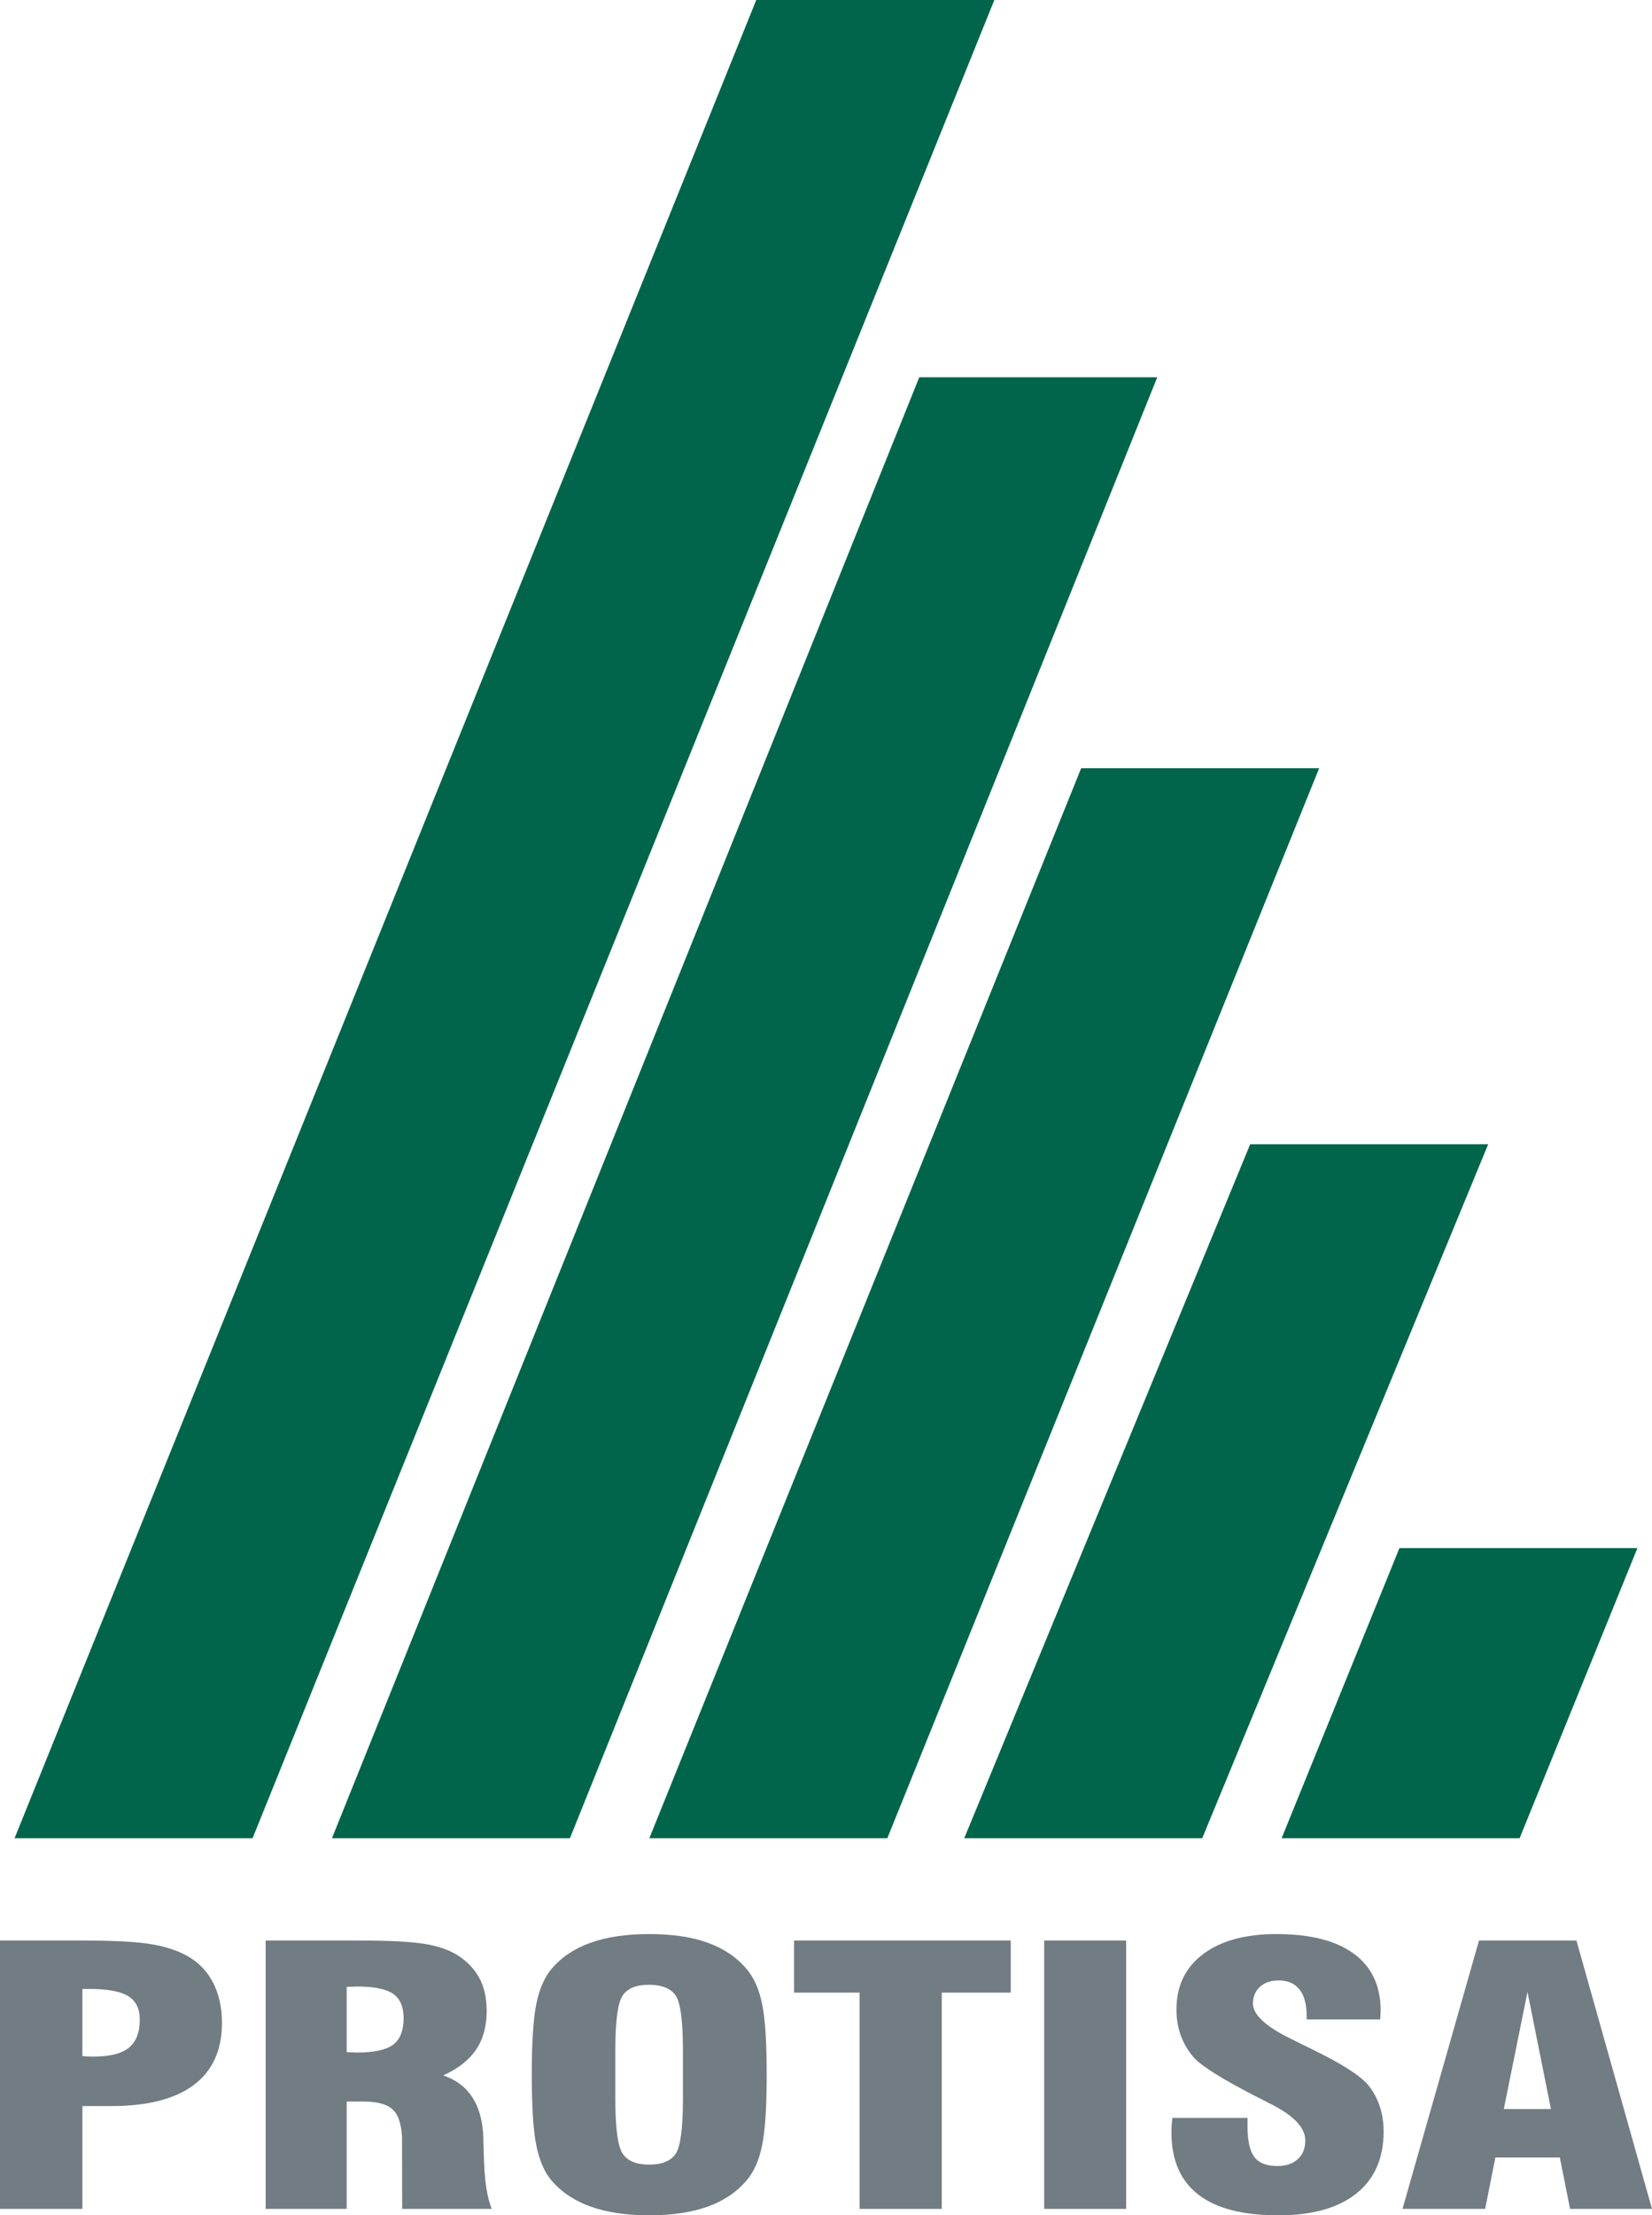 <?xml version="1.0" encoding="UTF-8"?>
<svg xmlns="http://www.w3.org/2000/svg" xmlns:xlink="http://www.w3.org/1999/xlink" width="515.05pt" height="690.27pt" viewBox="0 0 515.05 690.27" version="1.1">
<defs>
<clipPath id="clip1">
  <path d="M 165 602 L 240 602 L 240 690.27 L 165 690.27 Z M 165 602 "/>
</clipPath>
<clipPath id="clip2">
  <path d="M 365 602 L 432 602 L 432 690.27 L 365 690.27 Z M 365 602 "/>
</clipPath>
<clipPath id="clip3">
  <path d="M 437 604 L 515.051 604 L 515.051 689 L 437 689 Z M 437 604 "/>
</clipPath>
</defs>
<g id="surface1">
<path style=" stroke:none;fill-rule:evenodd;fill:rgb(0%,39.6%,28.999%);fill-opacity:1;" d="M 78.738 572.781 L 4.539 572.781 L 235.785 -0.004 L 310.012 -0.004 Z M 78.738 572.781 "/>
<path style=" stroke:none;fill-rule:evenodd;fill:rgb(0%,39.6%,28.999%);fill-opacity:1;" d="M 177.688 572.781 L 103.492 572.781 L 286.602 117.551 L 360.801 117.551 Z M 177.688 572.781 "/>
<path style=" stroke:none;fill-rule:evenodd;fill:rgb(0%,39.6%,28.999%);fill-opacity:1;" d="M 276.641 572.781 L 202.441 572.781 L 337.078 239.371 L 411.277 239.371 Z M 276.641 572.781 "/>
<path style=" stroke:none;fill-rule:evenodd;fill:rgb(0%,39.6%,28.999%);fill-opacity:1;" d="M 374.82 572.781 L 300.621 572.781 L 389.777 356.527 L 463.977 356.527 Z M 374.82 572.781 "/>
<path style=" stroke:none;fill-rule:evenodd;fill:rgb(0%,39.6%,28.999%);fill-opacity:1;" d="M 473.77 572.781 L 399.57 572.781 L 436.312 482.355 L 510.512 482.355 Z M 473.77 572.781 "/>
<path style=" stroke:none;fill-rule:nonzero;fill:rgb(44.699%,48.599%,51.399%);fill-opacity:1;" d="M 25.691 640.641 C 26.07 640.676 26.508 640.715 27.004 640.75 C 27.504 640.785 28.199 640.805 29.098 640.805 C 34.211 640.805 37.898 639.891 40.172 638.062 C 42.441 636.234 43.578 633.293 43.578 629.238 C 43.578 625.871 42.371 623.445 39.957 621.961 C 37.547 620.48 33.523 619.734 27.891 619.734 L 25.691 619.734 Z M 0 688.262 L 0 604.641 L 25.125 604.641 C 34.398 604.641 41.246 604.945 45.672 605.562 C 50.094 606.18 53.82 607.211 56.848 608.66 C 60.871 610.539 63.934 613.336 66.043 617.047 C 68.145 620.758 69.199 625.184 69.199 630.324 C 69.199 638.797 66.277 645.23 60.434 649.629 C 54.59 654.027 46.012 656.227 34.707 656.227 L 25.691 656.227 L 25.691 688.262 "/>
<g clip-path="url(#clip1)" clip-rule="nonzero">
<path style=" stroke:none;fill-rule:nonzero;fill:rgb(44.699%,48.599%,51.399%);fill-opacity:1;" d="M 212.922 654 L 212.922 638.902 C 212.922 629.637 212.148 623.91 210.613 621.719 C 209.074 619.527 206.293 618.434 202.273 618.434 C 198.348 618.434 195.625 619.555 194.113 621.797 C 192.598 624.043 191.84 629.746 191.84 638.902 L 191.84 654 C 191.84 663.047 192.598 668.723 194.113 671.023 C 195.625 673.324 198.395 674.473 202.414 674.473 C 206.391 674.473 209.133 673.348 210.648 671.102 C 212.164 668.859 212.922 663.156 212.922 654 M 165.793 646.449 C 165.793 636.387 166.266 629.039 167.211 624.406 C 168.156 619.773 169.719 616.152 171.898 613.547 C 175.02 609.852 179.109 607.109 184.176 605.316 C 189.238 603.527 195.316 602.629 202.414 602.629 C 209.559 602.629 215.629 603.527 220.621 605.316 C 225.609 607.109 229.672 609.852 232.793 613.547 C 235.062 616.188 236.672 619.824 237.617 624.461 C 238.562 629.094 239.035 636.422 239.035 646.449 C 239.035 656.441 238.562 663.766 237.617 668.414 C 236.672 673.07 235.062 676.715 232.793 679.359 C 229.715 683.016 225.66 685.75 220.621 687.559 C 215.582 689.367 209.512 690.27 202.414 690.27 C 195.316 690.27 189.238 689.367 184.176 687.559 C 179.109 685.75 175.02 683.016 171.898 679.359 C 169.719 676.754 168.156 673.133 167.211 668.496 C 166.266 663.863 165.793 656.516 165.793 646.449 "/>
</g>
<path style=" stroke:none;fill-rule:nonzero;fill:rgb(44.699%,48.599%,51.399%);fill-opacity:1;" d="M 267.996 688.262 L 267.996 620.875 L 247.555 620.875 L 247.555 604.641 L 315.121 604.641 L 315.121 620.875 L 293.617 620.875 L 293.617 688.262 "/>
<path style=" stroke:none;fill-rule:nonzero;fill:rgb(44.699%,48.599%,51.399%);fill-opacity:1;" d="M 325.555 688.262 L 351.105 688.262 L 351.105 604.641 L 325.555 604.641 Z M 325.555 688.262 "/>
<g clip-path="url(#clip2)" clip-rule="nonzero">
<path style=" stroke:none;fill-rule:nonzero;fill:rgb(44.699%,48.599%,51.399%);fill-opacity:1;" d="M 365.512 659.918 L 388.934 659.918 L 388.934 662.363 C 388.934 666.961 389.641 670.199 391.062 672.082 C 392.48 673.965 394.871 674.906 398.23 674.906 C 400.926 674.906 403.059 674.191 404.617 672.762 C 406.18 671.328 406.961 669.387 406.961 666.922 C 406.961 662.867 403.152 658.977 395.531 655.246 C 394.305 654.598 393.355 654.109 392.695 653.781 L 391.488 653.188 C 381.223 647.898 374.832 643.918 372.324 641.238 C 370.527 639.211 369.156 636.93 368.207 634.398 C 367.262 631.863 366.789 629.094 366.789 626.086 C 366.789 618.777 369.559 613.039 375.094 608.875 C 380.629 604.711 388.246 602.629 397.949 602.629 C 408.496 602.629 416.555 604.676 422.113 608.766 C 427.672 612.859 430.453 618.777 430.453 626.523 C 430.453 626.852 430.43 627.305 430.383 627.879 C 430.336 628.461 430.312 628.914 430.312 629.238 L 407.387 629.238 L 407.387 628.207 C 407.387 624.551 406.641 621.781 405.152 619.898 C 403.66 618.02 401.496 617.074 398.656 617.074 C 396.242 617.074 394.305 617.734 392.836 619.059 C 391.371 620.379 390.637 622.125 390.637 624.297 C 390.637 627.844 394.801 631.609 403.129 635.59 C 404.641 636.352 405.801 636.93 406.605 637.328 C 407.27 637.617 408.191 638.07 409.375 638.688 C 418.316 643.031 424.039 646.688 426.551 649.656 C 428.113 651.574 429.305 653.754 430.133 656.199 C 430.961 658.641 431.375 661.293 431.375 664.152 C 431.375 672.516 428.535 678.961 422.859 683.484 C 417.18 688.012 409.066 690.27 398.516 690.27 C 387.441 690.27 379.125 688.109 373.57 683.781 C 368.008 679.457 365.227 673.023 365.227 664.48 C 365.227 663.938 365.238 663.367 365.262 662.77 C 365.285 662.172 365.367 661.219 365.512 659.918 "/>
</g>
<g clip-path="url(#clip3)" clip-rule="nonzero">
<path style=" stroke:none;fill-rule:nonzero;fill:rgb(44.699%,48.599%,51.399%);fill-opacity:1;" d="M 468.848 657.148 L 483.539 657.148 L 476.23 620.66 Z M 437.266 688.262 L 461.113 604.641 L 491.492 604.641 L 515.051 688.262 L 489.504 688.262 L 486.309 672.246 L 466.223 672.246 L 463.027 688.262 "/>
</g>
<path style=" stroke:none;fill-rule:nonzero;fill:rgb(44.699%,48.599%,51.399%);fill-opacity:1;" d="M 122.535 637.113 C 120.336 638.742 116.582 639.555 111.285 639.555 C 110.953 639.555 110.445 639.539 109.758 639.5 C 109.07 639.465 108.516 639.445 108.09 639.445 L 108.09 619.082 C 108.516 619.082 109.07 619.066 109.758 619.031 C 110.445 618.996 110.953 618.977 111.285 618.977 C 116.582 618.977 120.336 619.727 122.535 621.23 C 124.734 622.73 125.836 625.273 125.836 628.859 C 125.836 632.73 124.734 635.48 122.535 637.113 M 150.816 670.562 C 150.77 668.57 150.723 667.051 150.676 666 L 150.676 665.727 C 150.25 655.699 146.086 649.348 138.184 646.668 C 142.82 644.57 146.238 641.891 148.438 638.633 C 150.641 635.375 151.738 631.34 151.738 626.523 C 151.738 622.578 150.969 619.176 149.434 616.312 C 147.895 613.453 145.562 611.047 142.441 609.094 C 139.793 607.465 136.34 606.316 132.082 605.645 C 127.824 604.977 120.984 604.641 111.57 604.641 L 82.824 604.641 L 82.824 688.262 L 108.09 688.262 L 108.09 654.812 L 113.344 654.812 C 117.887 654.812 121.031 655.758 122.781 657.637 C 124.25 659.219 125.105 661.93 125.344 665.777 L 125.352 670.027 C 125.352 670.043 125.348 670.059 125.348 670.074 L 125.367 680.961 C 125.371 680.969 125.371 680.977 125.371 680.98 L 125.387 688.262 L 153.293 688.262 C 151.871 684.492 151.004 679.973 150.816 670.562 "/>
</g>
</svg>
